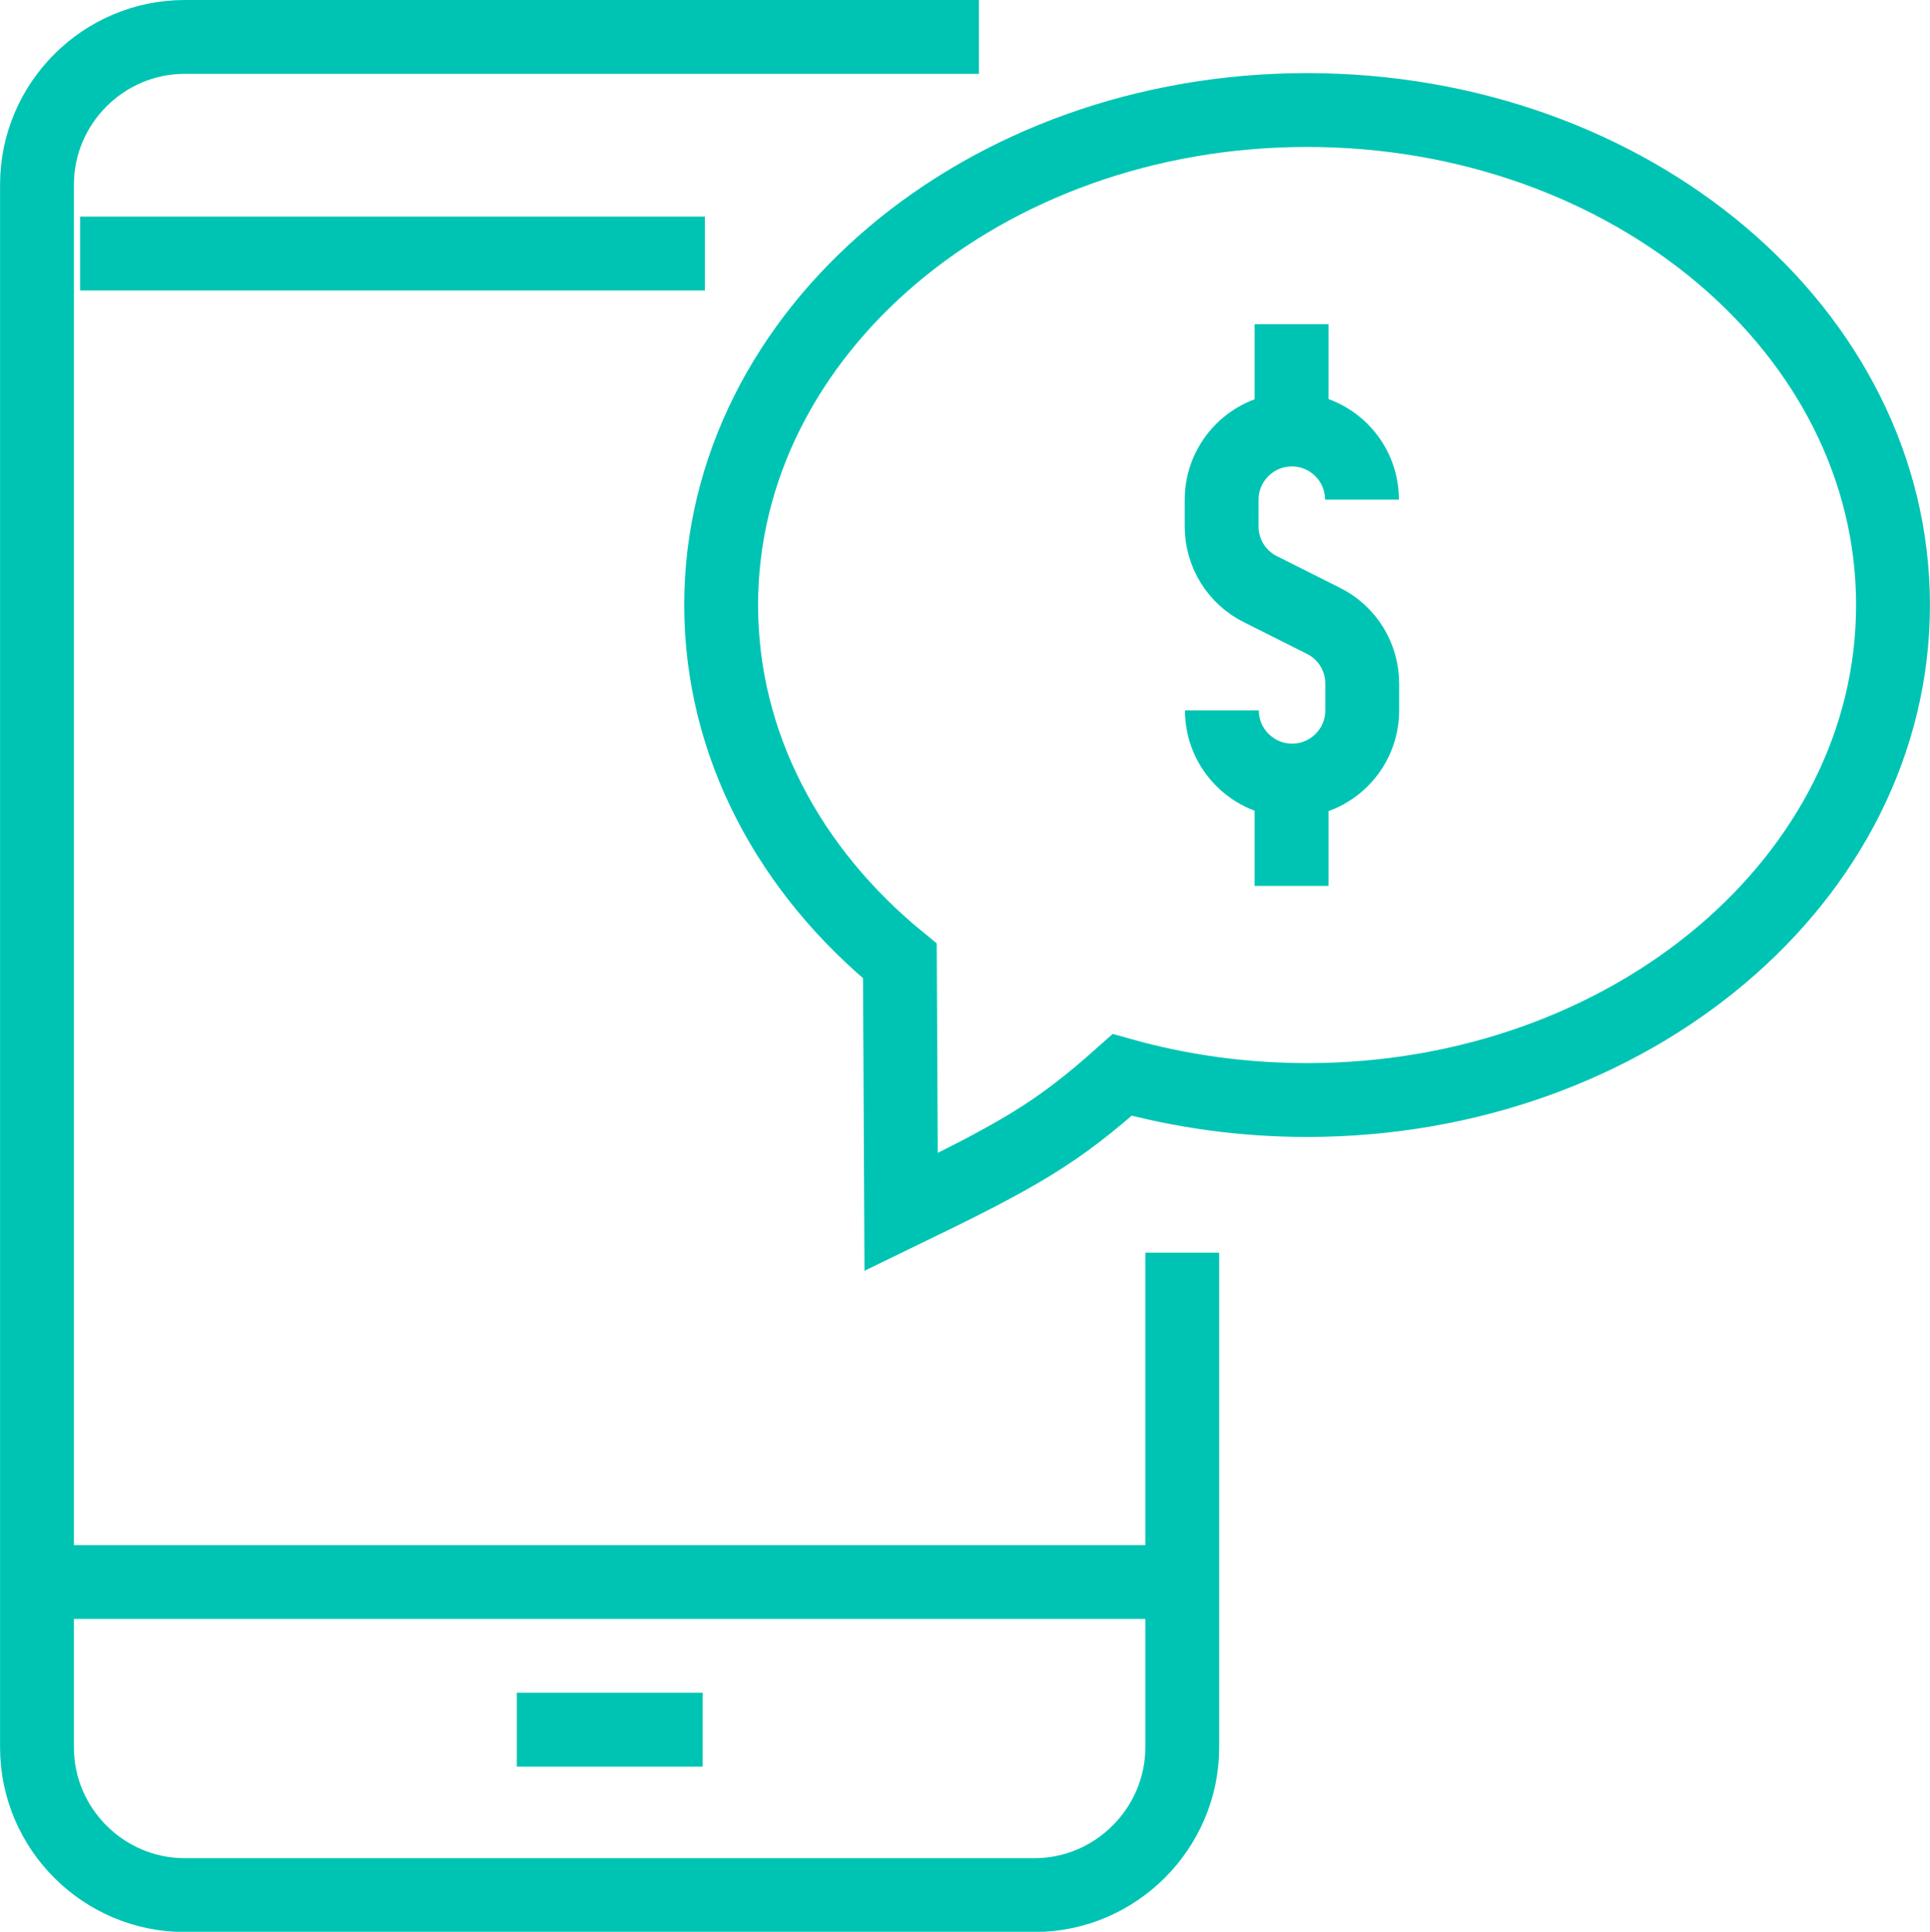 <?xml version="1.0" encoding="UTF-8"?> <svg xmlns="http://www.w3.org/2000/svg" id="Layer_1" data-name="Layer 1" width="27.66mm" height="27.69mm" viewBox="0 0 78.39 78.48"><path d="m48.02,50.89v20.1c0,3.29-2.71,6-6,6H7.5c-3.3,0-6-2.7-6-6V7.5C1.5,4.2,4.2,1.5,7.5,1.5h32.26m-18.77,68.77h7.55m-26.05-6h44.19M3.25,10.3h25.38m24.46-5.83c13.15,0,23.8,9,23.8,20.11s-10.66,20.11-23.8,20.11c-2.62,0-5.15-.36-7.51-1.02-2.67,2.38-4.15,3.23-8.98,5.57l-.05-10.2c-4.48-3.66-7.26-8.78-7.26-14.46,0-11.1,10.66-20.11,23.8-20.11h0Z" style="fill: none; stroke: #00c4b3; stroke-miterlimit: 10; stroke-width: 3px;"></path><path d="m55.32,20.3c0-1.58-1.28-2.85-2.85-2.85s-2.85,1.28-2.85,2.85v1.09c0,1.08.61,2.07,1.58,2.55l2.55,1.28c.97.48,1.58,1.47,1.58,2.55v1.09c0,1.58-1.28,2.85-2.85,2.85s-2.85-1.28-2.85-2.85" style="fill: none; stroke: #00c4b3; stroke-miterlimit: 10; stroke-width: 3px;"></path><line x1="52.46" y1="13.17" x2="52.46" y2="17.45" style="fill: none; stroke: #00c4b3; stroke-miterlimit: 10; stroke-width: 3px;"></line><line x1="52.46" y1="31.71" x2="52.46" y2="35.99" style="fill: none; stroke: #00c4b3; stroke-miterlimit: 10; stroke-width: 3px;"></line></svg> 